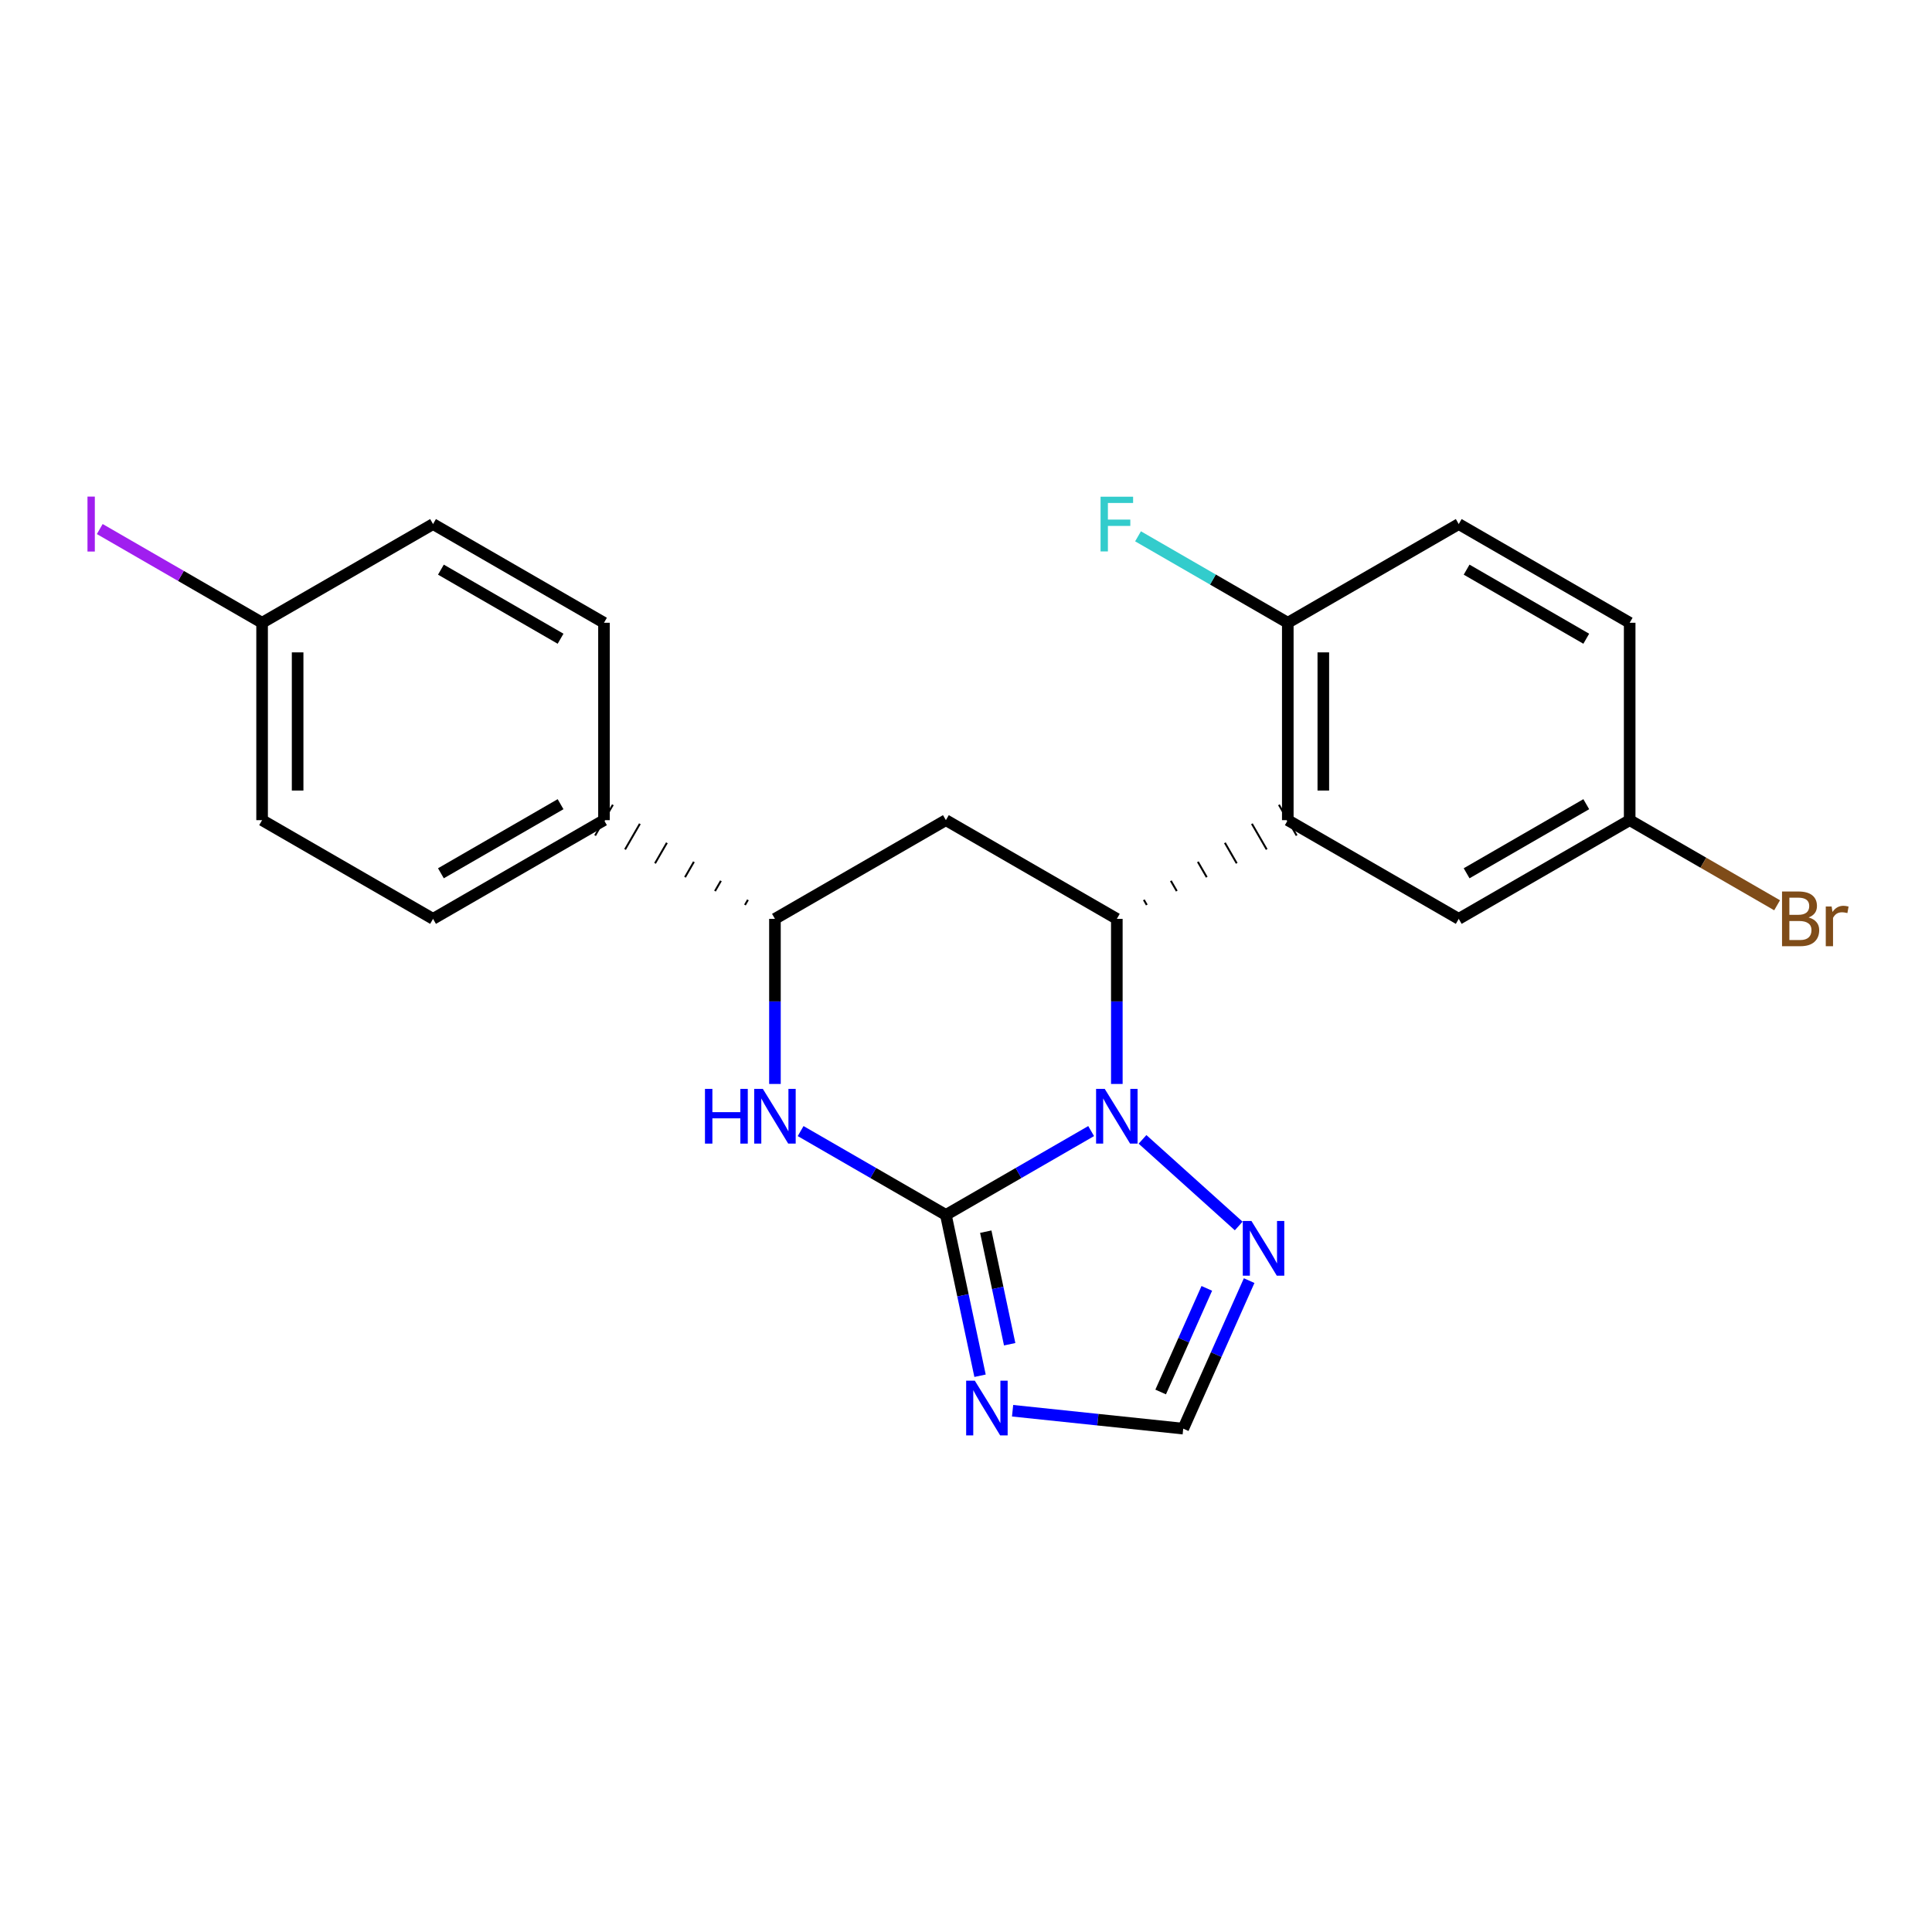 <?xml version='1.0' encoding='iso-8859-1'?>
<svg version='1.1' baseProfile='full'
              xmlns='http://www.w3.org/2000/svg'
                      xmlns:rdkit='http://www.rdkit.org/xml'
                      xmlns:xlink='http://www.w3.org/1999/xlink'
                  xml:space='preserve'
width='1000px' height='1000px' viewBox='0 0 1000 1000'>
<!-- END OF HEADER -->
<rect style='opacity:1.0;fill:#FFFFFF;stroke:none' width='1000' height='1000' x='0' y='0'> </rect>
<path class='bond-23' d='M 489.589,628.844 L 527.182,607.143' style='fill:none;fill-rule:evenodd;stroke:#000000;stroke-width:6px;stroke-linecap:butt;stroke-linejoin:miter;stroke-opacity:1' />
<path class='bond-23' d='M 527.182,607.143 L 564.775,585.443' style='fill:none;fill-rule:evenodd;stroke:#0000FF;stroke-width:6px;stroke-linecap:butt;stroke-linejoin:miter;stroke-opacity:1' />
<path class='bond-24' d='M 489.589,628.844 L 498.429,670.463' style='fill:none;fill-rule:evenodd;stroke:#000000;stroke-width:6px;stroke-linecap:butt;stroke-linejoin:miter;stroke-opacity:1' />
<path class='bond-24' d='M 498.429,670.463 L 507.27,712.083' style='fill:none;fill-rule:evenodd;stroke:#0000FF;stroke-width:6px;stroke-linecap:butt;stroke-linejoin:miter;stroke-opacity:1' />
<path class='bond-24' d='M 510.231,637.509 L 516.419,666.642' style='fill:none;fill-rule:evenodd;stroke:#000000;stroke-width:6px;stroke-linecap:butt;stroke-linejoin:miter;stroke-opacity:1' />
<path class='bond-24' d='M 516.419,666.642 L 522.607,695.776' style='fill:none;fill-rule:evenodd;stroke:#0000FF;stroke-width:6px;stroke-linecap:butt;stroke-linejoin:miter;stroke-opacity:1' />
<path class='bond-26' d='M 489.589,628.844 L 451.996,607.143' style='fill:none;fill-rule:evenodd;stroke:#000000;stroke-width:6px;stroke-linecap:butt;stroke-linejoin:miter;stroke-opacity:1' />
<path class='bond-26' d='M 451.996,607.143 L 414.403,585.443' style='fill:none;fill-rule:evenodd;stroke:#0000FF;stroke-width:6px;stroke-linecap:butt;stroke-linejoin:miter;stroke-opacity:1' />
<path class='bond-16' d='M 578.069,561.055 L 578.069,518.326' style='fill:none;fill-rule:evenodd;stroke:#0000FF;stroke-width:6px;stroke-linecap:butt;stroke-linejoin:miter;stroke-opacity:1' />
<path class='bond-16' d='M 578.069,518.326 L 578.069,475.598' style='fill:none;fill-rule:evenodd;stroke:#000000;stroke-width:6px;stroke-linecap:butt;stroke-linejoin:miter;stroke-opacity:1' />
<path class='bond-25' d='M 591.363,589.738 L 641.155,634.565' style='fill:none;fill-rule:evenodd;stroke:#0000FF;stroke-width:6px;stroke-linecap:butt;stroke-linejoin:miter;stroke-opacity:1' />
<path class='bond-19' d='M 593.583,468.411 L 592.051,465.757' style='fill:none;fill-rule:evenodd;stroke:#000000;stroke-width:1.0px;stroke-linecap:butt;stroke-linejoin:miter;stroke-opacity:1' />
<path class='bond-19' d='M 609.098,461.224 L 606.033,455.915' style='fill:none;fill-rule:evenodd;stroke:#000000;stroke-width:1.0px;stroke-linecap:butt;stroke-linejoin:miter;stroke-opacity:1' />
<path class='bond-19' d='M 624.612,454.037 L 620.015,446.074' style='fill:none;fill-rule:evenodd;stroke:#000000;stroke-width:1.0px;stroke-linecap:butt;stroke-linejoin:miter;stroke-opacity:1' />
<path class='bond-19' d='M 640.127,446.851 L 633.997,436.232' style='fill:none;fill-rule:evenodd;stroke:#000000;stroke-width:1.0px;stroke-linecap:butt;stroke-linejoin:miter;stroke-opacity:1' />
<path class='bond-19' d='M 655.641,439.664 L 647.979,426.391' style='fill:none;fill-rule:evenodd;stroke:#000000;stroke-width:1.0px;stroke-linecap:butt;stroke-linejoin:miter;stroke-opacity:1' />
<path class='bond-19' d='M 671.156,432.477 L 661.961,416.549' style='fill:none;fill-rule:evenodd;stroke:#000000;stroke-width:1.0px;stroke-linecap:butt;stroke-linejoin:miter;stroke-opacity:1' />
<path class='bond-22' d='M 578.069,475.598 L 489.589,424.513' style='fill:none;fill-rule:evenodd;stroke:#000000;stroke-width:6px;stroke-linecap:butt;stroke-linejoin:miter;stroke-opacity:1' />
<path class='bond-15' d='M 524.115,730.193 L 568.277,734.828' style='fill:none;fill-rule:evenodd;stroke:#0000FF;stroke-width:6px;stroke-linecap:butt;stroke-linejoin:miter;stroke-opacity:1' />
<path class='bond-15' d='M 568.277,734.828 L 612.439,739.464' style='fill:none;fill-rule:evenodd;stroke:#000000;stroke-width:6px;stroke-linecap:butt;stroke-linejoin:miter;stroke-opacity:1' />
<path class='bond-18' d='M 401.109,561.055 L 401.109,518.326' style='fill:none;fill-rule:evenodd;stroke:#0000FF;stroke-width:6px;stroke-linecap:butt;stroke-linejoin:miter;stroke-opacity:1' />
<path class='bond-18' d='M 401.109,518.326 L 401.109,475.598' style='fill:none;fill-rule:evenodd;stroke:#000000;stroke-width:6px;stroke-linecap:butt;stroke-linejoin:miter;stroke-opacity:1' />
<path class='bond-0' d='M 666.559,424.513 L 666.559,322.343' style='fill:none;fill-rule:evenodd;stroke:#000000;stroke-width:6px;stroke-linecap:butt;stroke-linejoin:miter;stroke-opacity:1' />
<path class='bond-0' d='M 684.949,409.187 L 684.949,337.668' style='fill:none;fill-rule:evenodd;stroke:#000000;stroke-width:6px;stroke-linecap:butt;stroke-linejoin:miter;stroke-opacity:1' />
<path class='bond-1' d='M 666.559,424.513 L 755.038,475.598' style='fill:none;fill-rule:evenodd;stroke:#000000;stroke-width:6px;stroke-linecap:butt;stroke-linejoin:miter;stroke-opacity:1' />
<path class='bond-17' d='M 489.589,424.513 L 401.109,475.598' style='fill:none;fill-rule:evenodd;stroke:#000000;stroke-width:6px;stroke-linecap:butt;stroke-linejoin:miter;stroke-opacity:1' />
<path class='bond-21' d='M 646.559,662.845 L 629.499,701.155' style='fill:none;fill-rule:evenodd;stroke:#0000FF;stroke-width:6px;stroke-linecap:butt;stroke-linejoin:miter;stroke-opacity:1' />
<path class='bond-21' d='M 629.499,701.155 L 612.439,739.464' style='fill:none;fill-rule:evenodd;stroke:#000000;stroke-width:6px;stroke-linecap:butt;stroke-linejoin:miter;stroke-opacity:1' />
<path class='bond-21' d='M 624.641,666.857 L 612.699,693.673' style='fill:none;fill-rule:evenodd;stroke:#0000FF;stroke-width:6px;stroke-linecap:butt;stroke-linejoin:miter;stroke-opacity:1' />
<path class='bond-21' d='M 612.699,693.673 L 600.757,720.49' style='fill:none;fill-rule:evenodd;stroke:#000000;stroke-width:6px;stroke-linecap:butt;stroke-linejoin:miter;stroke-opacity:1' />
<path class='bond-20' d='M 387.127,465.757 L 385.595,468.411' style='fill:none;fill-rule:evenodd;stroke:#000000;stroke-width:1.0px;stroke-linecap:butt;stroke-linejoin:miter;stroke-opacity:1' />
<path class='bond-20' d='M 373.145,455.915 L 370.08,461.224' style='fill:none;fill-rule:evenodd;stroke:#000000;stroke-width:1.0px;stroke-linecap:butt;stroke-linejoin:miter;stroke-opacity:1' />
<path class='bond-20' d='M 359.163,446.074 L 354.566,454.037' style='fill:none;fill-rule:evenodd;stroke:#000000;stroke-width:1.0px;stroke-linecap:butt;stroke-linejoin:miter;stroke-opacity:1' />
<path class='bond-20' d='M 345.181,436.232 L 339.051,446.851' style='fill:none;fill-rule:evenodd;stroke:#000000;stroke-width:1.0px;stroke-linecap:butt;stroke-linejoin:miter;stroke-opacity:1' />
<path class='bond-20' d='M 331.199,426.391 L 323.537,439.664' style='fill:none;fill-rule:evenodd;stroke:#000000;stroke-width:1.0px;stroke-linecap:butt;stroke-linejoin:miter;stroke-opacity:1' />
<path class='bond-20' d='M 317.217,416.549 L 308.022,432.477' style='fill:none;fill-rule:evenodd;stroke:#000000;stroke-width:1.0px;stroke-linecap:butt;stroke-linejoin:miter;stroke-opacity:1' />
<path class='bond-2' d='M 666.559,322.343 L 755.038,271.257' style='fill:none;fill-rule:evenodd;stroke:#000000;stroke-width:6px;stroke-linecap:butt;stroke-linejoin:miter;stroke-opacity:1' />
<path class='bond-7' d='M 666.559,322.343 L 627.801,299.968' style='fill:none;fill-rule:evenodd;stroke:#000000;stroke-width:6px;stroke-linecap:butt;stroke-linejoin:miter;stroke-opacity:1' />
<path class='bond-7' d='M 627.801,299.968 L 589.043,277.593' style='fill:none;fill-rule:evenodd;stroke:#33CCCC;stroke-width:6px;stroke-linecap:butt;stroke-linejoin:miter;stroke-opacity:1' />
<path class='bond-5' d='M 755.038,475.598 L 843.518,424.513' style='fill:none;fill-rule:evenodd;stroke:#000000;stroke-width:6px;stroke-linecap:butt;stroke-linejoin:miter;stroke-opacity:1' />
<path class='bond-5' d='M 759.115,452.009 L 821.05,416.249' style='fill:none;fill-rule:evenodd;stroke:#000000;stroke-width:6px;stroke-linecap:butt;stroke-linejoin:miter;stroke-opacity:1' />
<path class='bond-3' d='M 312.62,424.513 L 224.14,475.598' style='fill:none;fill-rule:evenodd;stroke:#000000;stroke-width:6px;stroke-linecap:butt;stroke-linejoin:miter;stroke-opacity:1' />
<path class='bond-3' d='M 290.152,416.249 L 228.216,452.009' style='fill:none;fill-rule:evenodd;stroke:#000000;stroke-width:6px;stroke-linecap:butt;stroke-linejoin:miter;stroke-opacity:1' />
<path class='bond-4' d='M 312.62,424.513 L 312.62,322.343' style='fill:none;fill-rule:evenodd;stroke:#000000;stroke-width:6px;stroke-linecap:butt;stroke-linejoin:miter;stroke-opacity:1' />
<path class='bond-14' d='M 755.038,271.257 L 843.518,322.343' style='fill:none;fill-rule:evenodd;stroke:#000000;stroke-width:6px;stroke-linecap:butt;stroke-linejoin:miter;stroke-opacity:1' />
<path class='bond-14' d='M 759.115,294.847 L 821.05,330.606' style='fill:none;fill-rule:evenodd;stroke:#000000;stroke-width:6px;stroke-linecap:butt;stroke-linejoin:miter;stroke-opacity:1' />
<path class='bond-9' d='M 224.14,475.598 L 135.66,424.513' style='fill:none;fill-rule:evenodd;stroke:#000000;stroke-width:6px;stroke-linecap:butt;stroke-linejoin:miter;stroke-opacity:1' />
<path class='bond-10' d='M 312.62,322.343 L 224.14,271.257' style='fill:none;fill-rule:evenodd;stroke:#000000;stroke-width:6px;stroke-linecap:butt;stroke-linejoin:miter;stroke-opacity:1' />
<path class='bond-10' d='M 290.152,330.606 L 228.216,294.847' style='fill:none;fill-rule:evenodd;stroke:#000000;stroke-width:6px;stroke-linecap:butt;stroke-linejoin:miter;stroke-opacity:1' />
<path class='bond-8' d='M 843.518,424.513 L 843.518,322.343' style='fill:none;fill-rule:evenodd;stroke:#000000;stroke-width:6px;stroke-linecap:butt;stroke-linejoin:miter;stroke-opacity:1' />
<path class='bond-11' d='M 843.518,424.513 L 881.671,446.541' style='fill:none;fill-rule:evenodd;stroke:#000000;stroke-width:6px;stroke-linecap:butt;stroke-linejoin:miter;stroke-opacity:1' />
<path class='bond-11' d='M 881.671,446.541 L 919.823,468.569' style='fill:none;fill-rule:evenodd;stroke:#7F4C19;stroke-width:6px;stroke-linecap:butt;stroke-linejoin:miter;stroke-opacity:1' />
<path class='bond-6' d='M 135.66,322.343 L 224.14,271.257' style='fill:none;fill-rule:evenodd;stroke:#000000;stroke-width:6px;stroke-linecap:butt;stroke-linejoin:miter;stroke-opacity:1' />
<path class='bond-12' d='M 135.66,322.343 L 93.647,298.086' style='fill:none;fill-rule:evenodd;stroke:#000000;stroke-width:6px;stroke-linecap:butt;stroke-linejoin:miter;stroke-opacity:1' />
<path class='bond-12' d='M 93.647,298.086 L 51.635,273.829' style='fill:none;fill-rule:evenodd;stroke:#A01EEF;stroke-width:6px;stroke-linecap:butt;stroke-linejoin:miter;stroke-opacity:1' />
<path class='bond-13' d='M 135.66,322.343 L 135.66,424.513' style='fill:none;fill-rule:evenodd;stroke:#000000;stroke-width:6px;stroke-linecap:butt;stroke-linejoin:miter;stroke-opacity:1' />
<path class='bond-13' d='M 154.051,337.668 L 154.051,409.187' style='fill:none;fill-rule:evenodd;stroke:#000000;stroke-width:6px;stroke-linecap:butt;stroke-linejoin:miter;stroke-opacity:1' />
<path  class='atom-1' d='M 571.809 563.609
L 581.089 578.609
Q 582.009 580.089, 583.489 582.769
Q 584.969 585.449, 585.049 585.609
L 585.049 563.609
L 588.809 563.609
L 588.809 591.929
L 584.929 591.929
L 574.969 575.529
Q 573.809 573.609, 572.569 571.409
Q 571.369 569.209, 571.009 568.529
L 571.009 591.929
L 567.329 591.929
L 567.329 563.609
L 571.809 563.609
' fill='#0000FF'/>
<path  class='atom-3' d='M 504.56 714.637
L 513.84 729.637
Q 514.76 731.117, 516.24 733.797
Q 517.72 736.477, 517.8 736.637
L 517.8 714.637
L 521.56 714.637
L 521.56 742.957
L 517.68 742.957
L 507.72 726.557
Q 506.56 724.637, 505.32 722.437
Q 504.12 720.237, 503.76 719.557
L 503.76 742.957
L 500.08 742.957
L 500.08 714.637
L 504.56 714.637
' fill='#0000FF'/>
<path  class='atom-4' d='M 364.889 563.609
L 368.729 563.609
L 368.729 575.649
L 383.209 575.649
L 383.209 563.609
L 387.049 563.609
L 387.049 591.929
L 383.209 591.929
L 383.209 578.849
L 368.729 578.849
L 368.729 591.929
L 364.889 591.929
L 364.889 563.609
' fill='#0000FF'/>
<path  class='atom-4' d='M 394.849 563.609
L 404.129 578.609
Q 405.049 580.089, 406.529 582.769
Q 408.009 585.449, 408.089 585.609
L 408.089 563.609
L 411.849 563.609
L 411.849 591.929
L 407.969 591.929
L 398.009 575.529
Q 396.849 573.609, 395.609 571.409
Q 394.409 569.209, 394.049 568.529
L 394.049 591.929
L 390.369 591.929
L 390.369 563.609
L 394.849 563.609
' fill='#0000FF'/>
<path  class='atom-7' d='M 647.742 631.971
L 657.022 646.971
Q 657.942 648.451, 659.422 651.131
Q 660.902 653.811, 660.982 653.971
L 660.982 631.971
L 664.742 631.971
L 664.742 660.291
L 660.862 660.291
L 650.902 643.891
Q 649.742 641.971, 648.502 639.771
Q 647.302 637.571, 646.942 636.891
L 646.942 660.291
L 643.262 660.291
L 643.262 631.971
L 647.742 631.971
' fill='#0000FF'/>
<path  class='atom-18' d='M 569.649 257.097
L 586.489 257.097
L 586.489 260.337
L 573.449 260.337
L 573.449 268.937
L 585.049 268.937
L 585.049 272.217
L 573.449 272.217
L 573.449 285.417
L 569.649 285.417
L 569.649 257.097
' fill='#33CCCC'/>
<path  class='atom-22' d='M 936.137 474.878
Q 938.857 475.638, 940.217 477.318
Q 941.617 478.958, 941.617 481.398
Q 941.617 485.318, 939.097 487.558
Q 936.617 489.758, 931.897 489.758
L 922.377 489.758
L 922.377 461.438
L 930.737 461.438
Q 935.577 461.438, 938.017 463.398
Q 940.457 465.358, 940.457 468.958
Q 940.457 473.238, 936.137 474.878
M 926.177 464.638
L 926.177 473.518
L 930.737 473.518
Q 933.537 473.518, 934.977 472.398
Q 936.457 471.238, 936.457 468.958
Q 936.457 464.638, 930.737 464.638
L 926.177 464.638
M 931.897 486.558
Q 934.657 486.558, 936.137 485.238
Q 937.617 483.918, 937.617 481.398
Q 937.617 479.078, 935.977 477.918
Q 934.377 476.718, 931.297 476.718
L 926.177 476.718
L 926.177 486.558
L 931.897 486.558
' fill='#7F4C19'/>
<path  class='atom-22' d='M 948.057 469.198
L 948.497 472.038
Q 950.657 468.838, 954.177 468.838
Q 955.297 468.838, 956.817 469.238
L 956.217 472.598
Q 954.497 472.198, 953.537 472.198
Q 951.857 472.198, 950.737 472.878
Q 949.657 473.518, 948.777 475.078
L 948.777 489.758
L 945.017 489.758
L 945.017 469.198
L 948.057 469.198
' fill='#7F4C19'/>
<path  class='atom-23' d='M 45.281 257.037
L 49.081 257.037
L 49.081 285.477
L 45.281 285.477
L 45.281 257.037
' fill='#A01EEF'/>
</svg>
